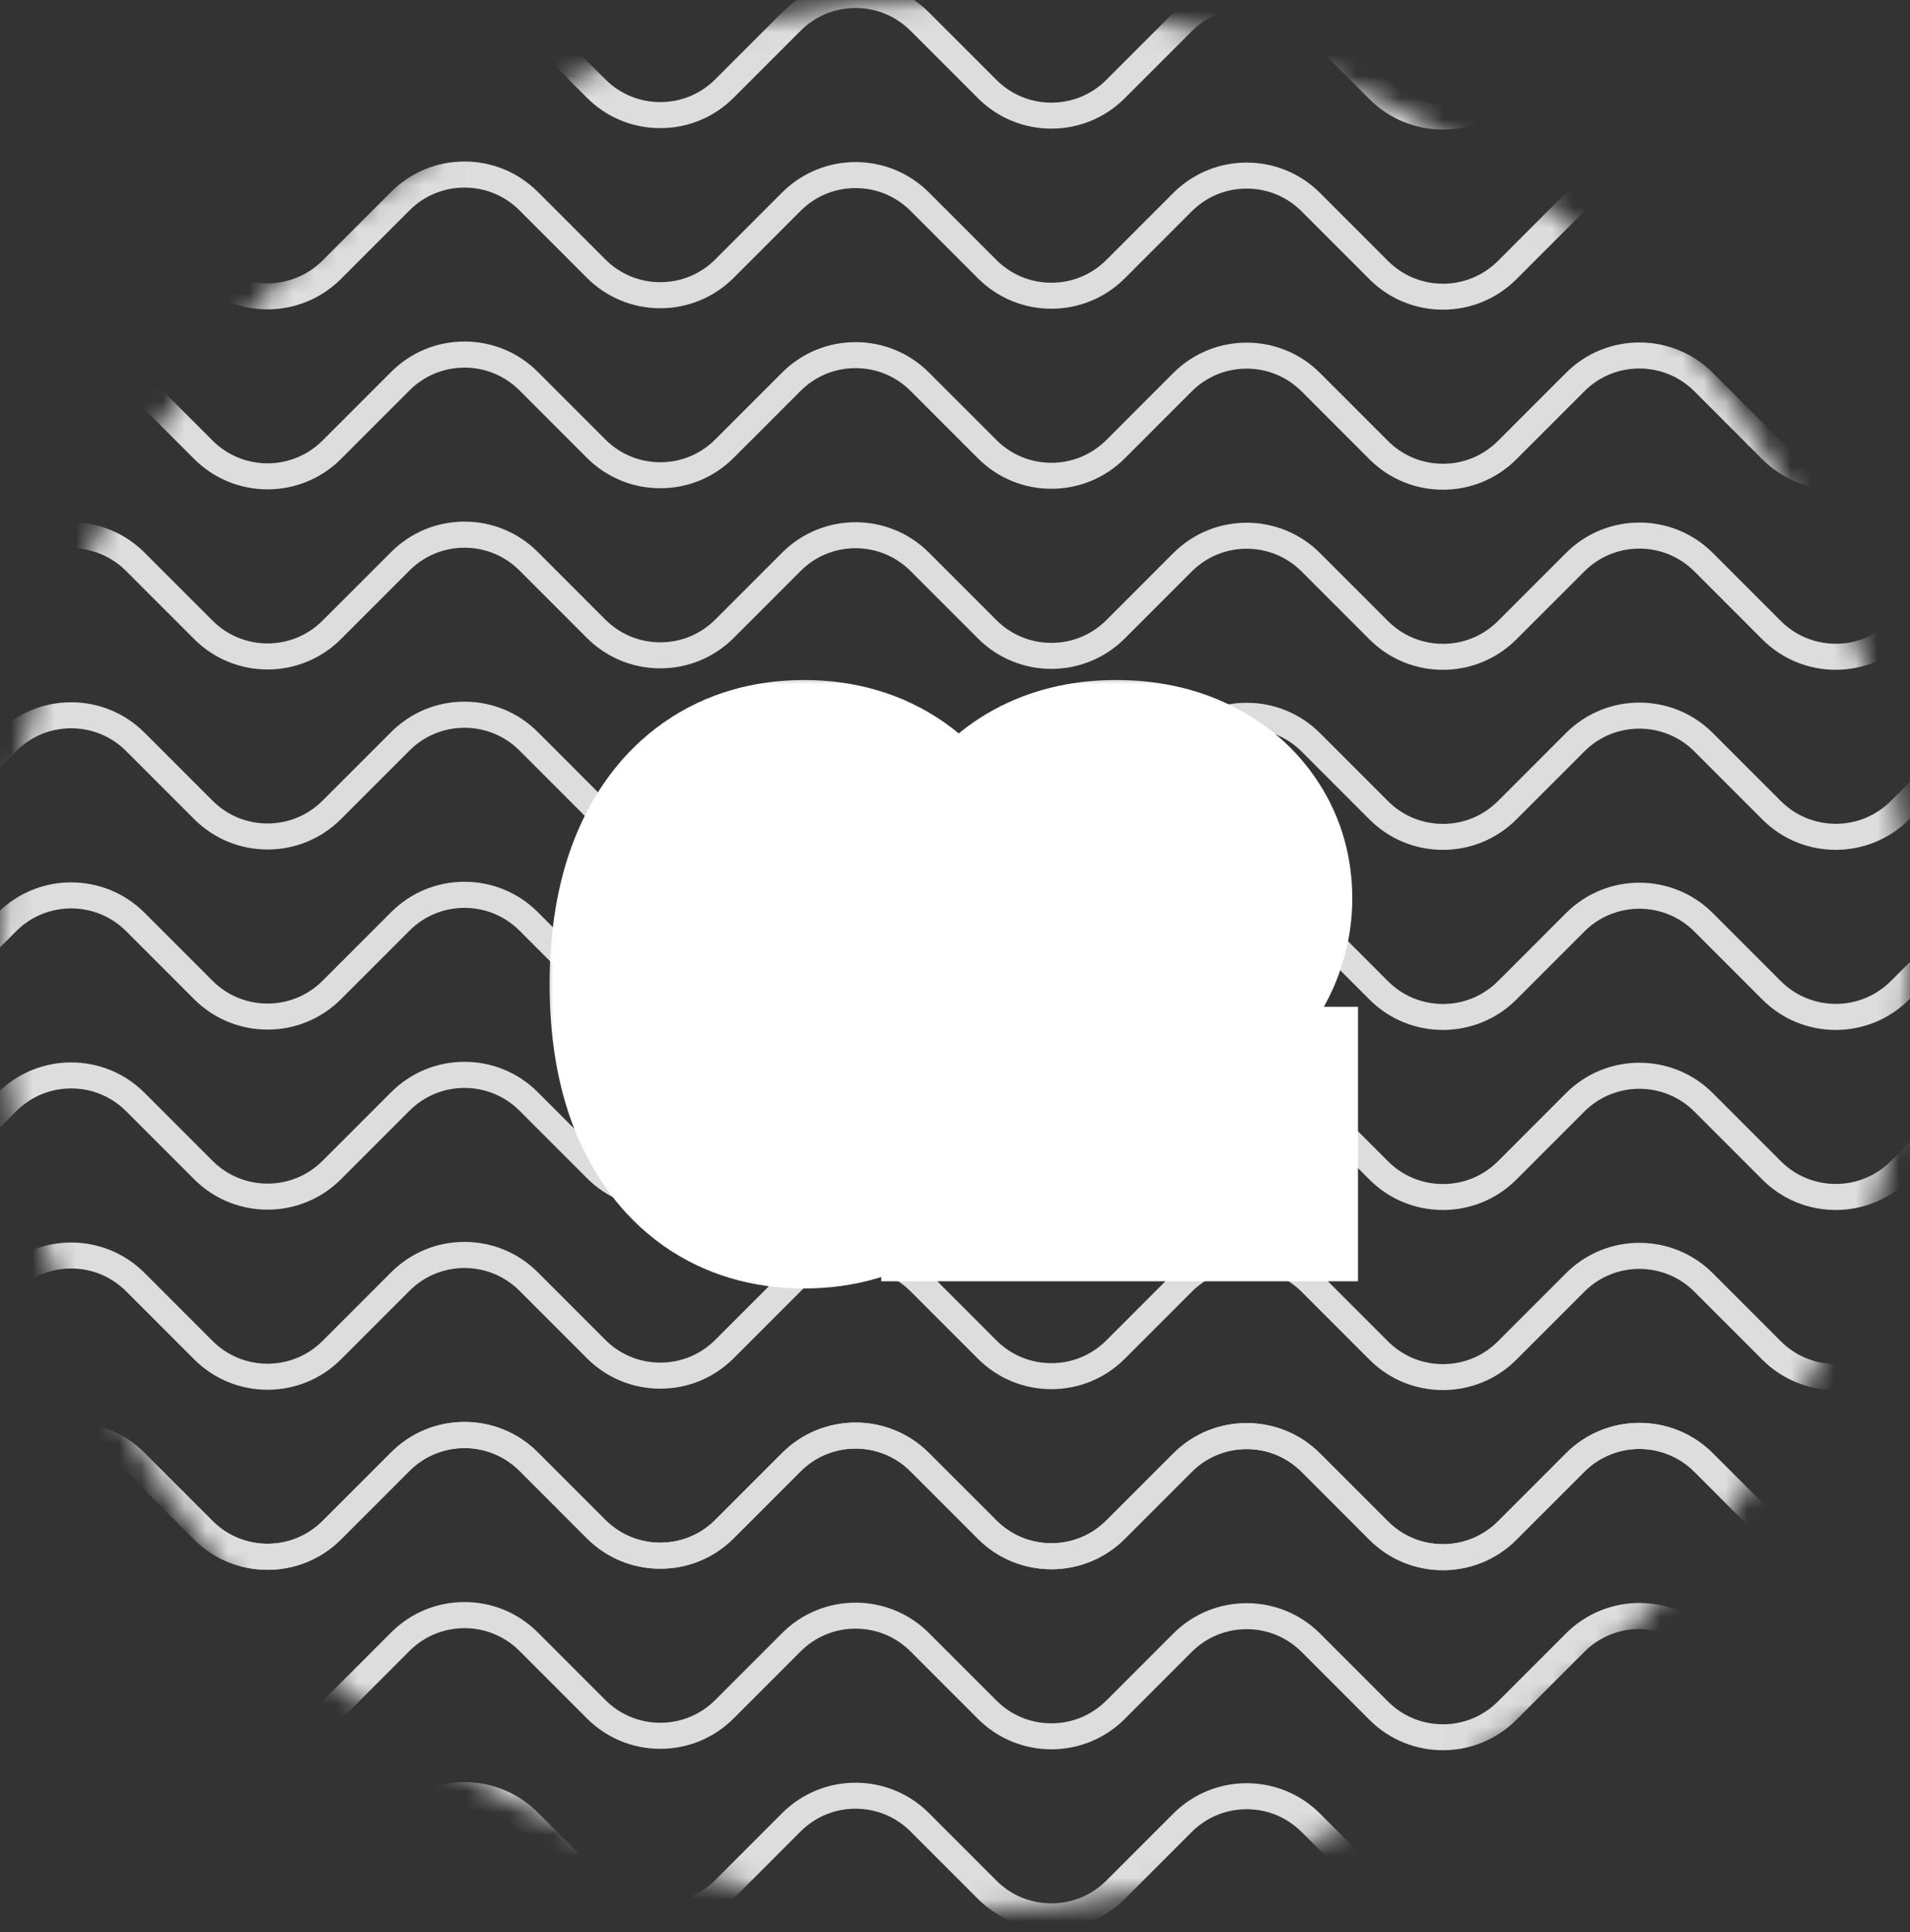 <svg width="88" height="89" viewBox="0 0 88 89" fill="none" xmlns="http://www.w3.org/2000/svg">
<rect x="0" y="0" width="88" height="89" fill="#333333" stroke="none"/>
<mask id="mask0_1941_8452" style="mask-type:luminance" maskUnits="userSpaceOnUse" x="0" y="-1" width="88" height="90">
<path d="M44 88.014C68.3 88.014 88 68.311 88 44.007C88 19.703 68.3 -0 44 -0C19.699 -0 0 19.703 0 44.007C0 68.311 19.699 88.014 44 88.014Z" fill="white"/>
</mask>
<g mask="url(#mask0_1941_8452)">
<path d="M-8.277 28.56C-7.6 29.238 -6.7 29.61 -5.744 29.61C-4.787 29.61 -3.887 29.238 -3.21 28.56L-0.102 25.452C1.763 23.587 4.794 23.587 6.659 25.452L9.794 28.587C11.191 29.985 13.462 29.985 14.859 28.587L18.02 25.427C18.924 24.523 20.124 24.025 21.4 24.025C22.677 24.025 23.877 24.523 24.781 25.427L27.888 28.535C28.566 29.212 29.465 29.585 30.422 29.585C31.379 29.585 32.279 29.212 32.956 28.535L36.038 25.452C37.903 23.587 40.934 23.587 42.799 25.452L45.907 28.56C46.584 29.238 47.483 29.61 48.44 29.61C49.397 29.61 50.297 29.238 50.974 28.56L54.058 25.475C55.923 23.61 58.955 23.61 60.819 25.475L63.948 28.604C64.626 29.282 65.525 29.654 66.482 29.654C67.439 29.654 68.338 29.282 69.016 28.604L72.153 25.467C74.018 23.602 77.049 23.602 78.914 25.467L82.049 28.602C83.446 30 85.717 30 87.115 28.602L90.326 25.391C92.191 23.525 95.222 23.525 97.087 25.391L98.693 26.997L97.845 27.846L96.238 26.24C95.561 25.562 94.661 25.189 93.704 25.189C92.747 25.189 91.848 25.562 91.17 26.24L87.959 29.451C86.094 31.317 83.063 31.317 81.198 29.451L78.063 26.316C76.666 24.919 74.394 24.919 72.998 26.316L69.86 29.453C68.929 30.385 67.703 30.851 66.48 30.851C65.256 30.851 64.031 30.385 63.099 29.453L59.971 26.324C59.293 25.647 58.394 25.274 57.439 25.274C56.484 25.274 55.583 25.647 54.905 26.324L51.821 29.409C49.956 31.274 46.925 31.274 45.06 29.409L41.952 26.301C41.275 25.623 40.375 25.251 39.419 25.251C38.462 25.251 37.562 25.623 36.885 26.301L33.803 29.384C32.899 30.288 31.698 30.783 30.422 30.783C29.146 30.783 27.945 30.285 27.041 29.384L23.934 26.276C22.537 24.878 20.266 24.878 18.869 26.276L15.708 29.436C13.843 31.302 10.812 31.302 8.947 29.436L5.812 26.301C5.135 25.623 4.235 25.251 3.28 25.251C2.326 25.251 1.424 25.623 0.747 26.301L-2.361 29.409C-4.226 31.274 -7.257 31.274 -9.122 29.409L-10.686 27.844L-9.838 26.995L-8.273 28.56H-8.277Z" fill="#DDDDDD"/>
<path d="M-8.277 36.853C-7.6 37.53 -6.7 37.903 -5.744 37.903C-4.787 37.903 -3.887 37.53 -3.21 36.853L-0.102 33.745C1.763 31.88 4.794 31.88 6.659 33.745L9.794 36.88C11.191 38.278 13.462 38.278 14.859 36.88L18.02 33.719C18.924 32.815 20.124 32.318 21.4 32.318C22.677 32.318 23.877 32.815 24.781 33.719L27.888 36.827C28.566 37.505 29.465 37.877 30.422 37.877C31.379 37.877 32.279 37.505 32.956 36.827L36.038 33.745C37.903 31.88 40.934 31.88 42.799 33.745L45.907 36.853C46.584 37.53 47.483 37.903 48.44 37.903C49.397 37.903 50.297 37.53 50.974 36.853L54.058 33.768C55.923 31.903 58.955 31.903 60.819 33.768L63.948 36.897C64.626 37.575 65.525 37.947 66.482 37.947C67.439 37.947 68.338 37.575 69.016 36.897L72.153 33.76C74.018 31.895 77.049 31.895 78.914 33.76L82.049 36.895C83.446 38.292 85.717 38.292 87.115 36.895L90.326 33.683C92.191 31.818 95.222 31.818 97.087 33.683L98.693 35.29L97.845 36.139L96.238 34.532C95.561 33.855 94.661 33.482 93.704 33.482C92.747 33.482 91.848 33.855 91.17 34.532L87.959 37.744C86.094 39.609 83.063 39.609 81.198 37.744L78.063 34.609C76.666 33.211 74.394 33.211 72.998 34.609L69.86 37.746C68.929 38.678 67.703 39.144 66.48 39.144C65.256 39.144 64.031 38.678 63.099 37.746L59.971 34.617C59.293 33.94 58.394 33.567 57.439 33.567C56.484 33.567 55.583 33.94 54.905 34.617L51.821 37.702C49.956 39.567 46.925 39.567 45.06 37.702L41.952 34.594C41.275 33.916 40.375 33.544 39.419 33.544C38.462 33.544 37.562 33.916 36.885 34.594L33.803 37.676C32.899 38.58 31.698 39.078 30.422 39.078C29.146 39.078 27.945 38.58 27.041 37.676L23.934 34.568C22.537 33.171 20.266 33.171 18.869 34.568L15.708 37.729C13.843 39.594 10.812 39.594 8.947 37.729L5.812 34.594C5.135 33.916 4.235 33.544 3.28 33.544C2.326 33.544 1.424 33.916 0.747 34.594L-2.361 37.702C-4.226 39.567 -7.257 39.567 -9.122 37.702L-10.686 36.137L-9.838 35.288L-8.273 36.853H-8.277Z" fill="#DDDDDD"/>
<path d="M-8.277 45.148C-7.6 45.825 -6.7 46.198 -5.744 46.198C-4.787 46.198 -3.887 45.825 -3.21 45.148L-0.102 42.04C1.763 40.175 4.794 40.175 6.659 42.04L9.794 45.175C11.191 46.573 13.462 46.573 14.859 45.175L18.02 42.014C18.924 41.11 20.124 40.613 21.4 40.613C22.677 40.613 23.877 41.11 24.781 42.014L27.888 45.122C28.566 45.8 29.465 46.172 30.422 46.172C31.379 46.172 32.279 45.8 32.956 45.122L36.038 42.04C37.903 40.175 40.934 40.175 42.799 42.04L45.907 45.148C46.584 45.825 47.483 46.198 48.44 46.198C49.397 46.198 50.297 45.825 50.974 45.148L54.058 42.063C55.923 40.198 58.955 40.198 60.819 42.063L63.948 45.192C64.626 45.87 65.525 46.242 66.482 46.242C67.439 46.242 68.338 45.87 69.016 45.192L72.153 42.055C74.018 40.189 77.049 40.189 78.914 42.055L82.049 45.19C83.446 46.587 85.717 46.587 87.115 45.19L90.326 41.978C92.191 40.113 95.222 40.113 97.087 41.978L98.693 43.585L97.845 44.434L96.238 42.827C95.561 42.15 94.661 41.777 93.704 41.777C92.747 41.777 91.848 42.15 91.17 42.827L87.959 46.039C86.094 47.904 83.063 47.904 81.198 46.039L78.063 42.904C76.666 41.506 74.394 41.506 72.998 42.904L69.86 46.041C68.929 46.973 67.703 47.438 66.48 47.438C65.256 47.438 64.031 46.973 63.099 46.041L59.971 42.912C59.293 42.234 58.394 41.862 57.439 41.862C56.484 41.862 55.583 42.234 54.905 42.912L51.821 45.997C49.956 47.862 46.925 47.862 45.06 45.997L41.952 42.889C41.275 42.211 40.375 41.839 39.419 41.839C38.462 41.839 37.562 42.211 36.885 42.889L33.803 45.971C32.899 46.875 31.698 47.373 30.422 47.373C29.146 47.373 27.945 46.875 27.041 45.971L23.934 42.863C22.537 41.466 20.266 41.466 18.869 42.863L15.708 46.024C14.777 46.956 13.551 47.424 12.328 47.422C11.104 47.422 9.878 46.956 8.947 46.024L5.812 42.889C4.415 41.491 2.144 41.491 0.747 42.889L-2.361 45.997C-4.226 47.862 -7.257 47.862 -9.122 45.997L-10.686 44.432L-9.838 43.585L-8.273 45.15L-8.277 45.148Z" fill="#DDDDDD"/>
<path d="M-8.277 3.677C-7.6 4.355 -6.7 4.727 -5.744 4.727C-4.787 4.727 -3.887 4.355 -3.21 3.677L-0.102 0.569C1.763 -1.296 4.794 -1.296 6.659 0.569L9.794 3.705C11.191 5.102 13.462 5.102 14.859 3.705L18.02 0.544C18.924 -0.36 20.124 -0.858 21.4 -0.858C22.677 -0.858 23.877 -0.36 24.781 0.544L27.888 3.652C28.566 4.329 29.465 4.702 30.422 4.702C31.379 4.702 32.279 4.329 32.956 3.652L36.038 0.569C37.903 -1.296 40.934 -1.296 42.799 0.569L45.907 3.677C46.584 4.355 47.483 4.727 48.44 4.727C49.397 4.727 50.297 4.355 50.974 3.677L54.058 0.592C55.923 -1.273 58.955 -1.273 60.819 0.592L63.948 3.722C64.626 4.399 65.525 4.772 66.482 4.772C67.439 4.772 68.338 4.399 69.016 3.722L72.153 0.584C74.018 -1.281 77.049 -1.281 78.914 0.584L82.049 3.719C83.446 5.117 85.717 5.117 87.115 3.719L90.326 0.508C92.191 -1.357 95.222 -1.357 97.087 0.508L98.693 2.115L97.845 2.964L96.238 1.357C95.561 0.679 94.661 0.307 93.704 0.307C92.747 0.307 91.848 0.679 91.17 1.357L87.959 4.568C86.094 6.434 83.063 6.434 81.198 4.568L78.063 1.433C76.666 0.036 74.394 0.036 72.998 1.433L69.86 4.571C68.929 5.502 67.703 5.968 66.48 5.968C65.256 5.968 64.031 5.502 63.099 4.571L59.971 1.441C59.293 0.764 58.394 0.391 57.439 0.391C56.484 0.391 55.583 0.764 54.905 1.441L51.821 4.526C49.956 6.391 46.925 6.391 45.06 4.526L41.952 1.418C41.275 0.741 40.375 0.368 39.419 0.368C38.462 0.368 37.562 0.741 36.885 1.418L33.803 4.501C32.899 5.405 31.698 5.902 30.422 5.902C29.146 5.902 27.945 5.405 27.041 4.501L23.934 1.393C22.537 -0.005 20.266 -0.005 18.869 1.393L15.708 4.554C13.843 6.419 10.812 6.419 8.947 4.554L5.812 1.418C5.135 0.741 4.235 0.368 3.28 0.368C2.326 0.368 1.424 0.741 0.747 1.418L-2.361 4.526C-4.226 6.391 -7.257 6.391 -9.122 4.526L-10.686 2.962L-9.838 2.113L-8.273 3.677H-8.277Z" fill="#DDDDDD"/>
<path d="M-8.277 11.972C-7.6 12.65 -6.7 13.022 -5.744 13.022C-4.787 13.022 -3.887 12.65 -3.21 11.972L-0.102 8.864C1.763 6.999 4.794 6.999 6.659 8.864L9.794 12C11.191 13.397 13.462 13.397 14.859 12L18.02 8.839C18.924 7.935 20.124 7.439 21.4 7.439C22.677 7.439 23.877 7.937 24.781 8.839L27.888 11.947C28.566 12.624 29.465 12.997 30.422 12.997C31.379 12.997 32.279 12.624 32.956 11.947L36.038 8.864C37.903 6.999 40.934 6.999 42.799 8.864L45.907 11.972C46.584 12.65 47.483 13.022 48.44 13.022C49.397 13.022 50.297 12.65 50.974 11.972L54.058 8.887C55.923 7.022 58.955 7.022 60.819 8.887L63.948 12.017C64.626 12.694 65.525 13.067 66.482 13.067C67.439 13.067 68.338 12.694 69.016 12.017L72.153 8.879C74.018 7.014 77.049 7.014 78.914 8.879L82.049 12.014C83.446 13.412 85.717 13.412 87.115 12.014L90.326 8.803C92.191 6.938 95.222 6.938 97.087 8.803L98.693 10.41L97.845 11.259L96.238 9.652C95.561 8.974 94.661 8.602 93.704 8.602C92.747 8.602 91.848 8.974 91.17 9.652L87.959 12.863C86.094 14.729 83.063 14.729 81.198 12.863L78.063 9.728C76.666 8.331 74.394 8.331 72.998 9.728L69.86 12.866C68.929 13.797 67.703 14.263 66.48 14.263C65.256 14.263 64.031 13.797 63.099 12.866L59.971 9.736C59.293 9.059 58.394 8.686 57.439 8.686C56.484 8.686 55.583 9.059 54.905 9.736L51.821 12.821C49.956 14.686 46.925 14.686 45.06 12.821L41.952 9.713C41.275 9.036 40.375 8.663 39.419 8.663C38.462 8.663 37.562 9.036 36.885 9.713L33.803 12.796C32.899 13.7 31.698 14.197 30.422 14.197C29.146 14.197 27.945 13.7 27.041 12.796L23.934 9.688C22.537 8.29 20.266 8.29 18.869 9.688L15.708 12.849C13.843 14.714 10.812 14.714 8.947 12.849L5.812 9.713C5.135 9.036 4.235 8.663 3.28 8.663C2.326 8.663 1.424 9.036 0.747 9.713L-2.361 12.821C-4.226 14.686 -7.257 14.686 -9.122 12.821L-10.686 11.257L-9.838 10.408L-8.273 11.972H-8.277Z" fill="#DDDDDD"/>
<path d="M-8.277 20.265C-7.6 20.942 -6.7 21.315 -5.744 21.315C-4.787 21.315 -3.887 20.942 -3.21 20.265L-0.102 17.157C1.763 15.292 4.794 15.292 6.659 17.157L9.794 20.292C11.191 21.69 13.462 21.69 14.859 20.292L18.02 17.131C18.924 16.227 20.124 15.73 21.4 15.73C22.677 15.73 23.877 16.227 24.781 17.131L27.888 20.239C28.566 20.917 29.465 21.29 30.422 21.29C31.379 21.29 32.279 20.917 32.956 20.239L36.038 17.157C37.903 15.292 40.934 15.292 42.799 17.157L45.907 20.265C46.584 20.942 47.483 21.315 48.44 21.315C49.397 21.315 50.297 20.942 50.974 20.265L54.058 17.18C55.923 15.315 58.955 15.315 60.819 17.18L63.948 20.309C64.626 20.987 65.525 21.36 66.482 21.36C67.439 21.36 68.338 20.987 69.016 20.309L72.153 17.172C74.018 15.307 77.049 15.307 78.914 17.172L82.049 20.307C83.446 21.705 85.717 21.705 87.115 20.307L90.326 17.096C92.191 15.23 95.222 15.23 97.087 17.096L98.693 18.703L97.845 19.551L96.238 17.945C95.561 17.267 94.661 16.894 93.704 16.894C92.747 16.894 91.848 17.267 91.17 17.945L87.959 21.156C86.094 23.021 83.063 23.021 81.198 21.156L78.063 18.021C76.666 16.623 74.394 16.623 72.998 18.021L69.86 21.158C68.929 22.09 67.703 22.556 66.48 22.556C65.256 22.556 64.031 22.09 63.099 21.158L59.971 18.029C59.293 17.352 58.394 16.979 57.439 16.979C56.484 16.979 55.583 17.352 54.905 18.029L51.821 21.114C49.956 22.979 46.925 22.979 45.06 21.114L41.952 18.006C41.275 17.328 40.375 16.956 39.419 16.956C38.462 16.956 37.562 17.328 36.885 18.006L33.803 21.088C32.899 21.992 31.698 22.488 30.422 22.488C29.146 22.488 27.945 21.99 27.041 21.088L23.934 17.98C22.537 16.583 20.266 16.583 18.869 17.98L15.708 21.141C14.777 22.073 13.551 22.541 12.328 22.539C11.104 22.539 9.878 22.073 8.947 21.141L5.812 18.006C4.415 16.609 2.144 16.609 0.747 18.006L-2.361 21.114C-4.226 22.979 -7.257 22.979 -9.122 21.114L-10.686 19.549L-9.838 18.703L-8.273 20.267L-8.277 20.265Z" fill="#DDDDDD"/>
<path d="M-8.277 53.441C-7.6 54.118 -6.7 54.491 -5.744 54.491C-4.787 54.491 -3.887 54.118 -3.21 53.441L-0.102 50.333C1.763 48.467 4.794 48.467 6.659 50.333L9.794 53.468C11.191 54.865 13.462 54.865 14.859 53.468L18.02 50.307C18.924 49.403 20.124 48.906 21.4 48.906C22.677 48.906 23.877 49.403 24.781 50.307L27.888 53.415C28.566 54.093 29.465 54.465 30.422 54.465C31.379 54.465 32.279 54.093 32.956 53.415L36.038 50.333C37.903 48.467 40.934 48.467 42.799 50.333L45.907 53.441C46.584 54.118 47.483 54.491 48.44 54.491C49.397 54.491 50.297 54.118 50.974 53.441L54.058 50.356C55.923 48.491 58.955 48.491 60.819 50.356L63.948 53.485C64.626 54.163 65.525 54.535 66.482 54.535C67.439 54.535 68.338 54.163 69.016 53.485L72.153 50.347C74.018 48.482 77.049 48.482 78.914 50.347L82.049 53.483C83.446 54.88 85.717 54.88 87.115 53.483L90.326 50.271C92.191 48.406 95.222 48.406 97.087 50.271L98.693 51.878L97.845 52.727L96.238 51.12C95.561 50.443 94.661 50.07 93.704 50.07C92.747 50.07 91.848 50.443 91.17 51.12L87.959 54.332C86.094 56.197 83.063 56.197 81.198 54.332L78.063 51.196C76.666 49.799 74.394 49.799 72.998 51.196L69.86 54.334C68.929 55.266 67.703 55.731 66.48 55.731C65.256 55.731 64.031 55.266 63.099 54.334L59.971 51.205C59.293 50.527 58.394 50.155 57.439 50.155C56.484 50.155 55.583 50.527 54.905 51.205L51.821 54.29C49.956 56.155 46.925 56.155 45.06 54.29L41.952 51.182C41.275 50.504 40.375 50.132 39.419 50.132C38.462 50.132 37.562 50.504 36.885 51.182L33.803 54.264C32.899 55.168 31.698 55.666 30.422 55.666C29.146 55.666 27.945 55.168 27.041 54.264L23.934 51.156C22.537 49.759 20.266 49.759 18.869 51.156L15.708 54.317C13.843 56.182 10.812 56.182 8.947 54.317L5.812 51.182C5.135 50.504 4.235 50.132 3.28 50.132C2.326 50.132 1.424 50.504 0.747 51.182L-2.361 54.29C-4.226 56.155 -7.257 56.155 -9.122 54.29L-10.686 52.725L-9.838 51.876L-8.273 53.441H-8.277Z" fill="#DDDDDD"/>
<path d="M-8.277 61.736C-7.6 62.413 -6.7 62.786 -5.744 62.786C-4.787 62.786 -3.887 62.413 -3.21 61.736L-0.102 58.628C1.763 56.763 4.794 56.763 6.659 58.628L9.794 61.763C11.191 63.16 13.462 63.16 14.859 61.763L18.02 58.602C18.924 57.698 20.124 57.201 21.4 57.201C22.677 57.201 23.877 57.698 24.781 58.602L27.888 61.71C28.566 62.388 29.465 62.76 30.422 62.76C31.379 62.76 32.279 62.388 32.956 61.71L36.038 58.628C37.903 56.763 40.934 56.763 42.799 58.628L45.907 61.736C46.584 62.413 47.483 62.786 48.44 62.786C49.397 62.786 50.297 62.413 50.974 61.736L54.058 58.651C55.923 56.786 58.955 56.786 60.819 58.651L63.948 61.78C64.626 62.458 65.525 62.83 66.482 62.83C67.439 62.83 68.338 62.458 69.016 61.78L72.153 58.642C74.018 56.777 77.049 56.777 78.914 58.642L82.049 61.778C83.446 63.175 85.717 63.175 87.115 61.778L90.326 58.566C92.191 56.701 95.222 56.701 97.087 58.566L98.693 60.173L97.845 61.022L96.238 59.415C95.561 58.738 94.661 58.365 93.704 58.365C92.747 58.365 91.848 58.738 91.17 59.415L87.959 62.627C86.094 64.492 83.063 64.492 81.198 62.627L78.063 59.492C76.666 58.094 74.394 58.094 72.998 59.492L69.86 62.629C68.929 63.561 67.703 64.026 66.48 64.026C65.256 64.026 64.031 63.561 63.099 62.629L59.971 59.5C59.293 58.822 58.394 58.45 57.439 58.45C56.484 58.45 55.583 58.822 54.905 59.5L51.821 62.585C49.956 64.45 46.925 64.45 45.06 62.585L41.952 59.477C41.275 58.799 40.375 58.426 39.419 58.426C38.462 58.426 37.562 58.799 36.885 59.477L33.803 62.559C32.899 63.463 31.698 63.961 30.422 63.961C29.146 63.961 27.945 63.463 27.041 62.559L23.934 59.451C22.537 58.054 20.266 58.054 18.869 59.451L15.708 62.612C13.843 64.477 10.812 64.477 8.947 62.612L5.812 59.477C5.135 58.799 4.235 58.426 3.28 58.426C2.326 58.426 1.424 58.799 0.747 59.477L-2.361 62.585C-4.226 64.45 -7.257 64.45 -9.122 62.585L-10.686 61.02L-9.838 60.171L-8.273 61.736H-8.277Z" fill="#DDDDDD"/>
<path d="M-8.277 70.028C-7.6 70.706 -6.7 71.079 -5.744 71.079C-4.787 71.079 -3.887 70.706 -3.21 70.028L-0.102 66.921C1.763 65.055 4.794 65.055 6.659 66.921L9.794 70.056C11.191 71.453 13.462 71.453 14.859 70.056L18.02 66.895C18.924 65.991 20.124 65.493 21.4 65.493C22.677 65.493 23.877 65.991 24.781 66.895L27.888 70.003C28.566 70.681 29.465 71.053 30.422 71.053C31.379 71.053 32.279 70.681 32.956 70.003L36.038 66.921C37.903 65.055 40.934 65.055 42.799 66.921L45.907 70.028C46.584 70.706 47.483 71.079 48.44 71.079C49.397 71.079 50.297 70.706 50.974 70.028L54.058 66.944C55.923 65.079 58.955 65.079 60.819 66.944L63.948 70.073C64.626 70.75 65.525 71.123 66.482 71.123C67.439 71.123 68.338 70.75 69.016 70.073L72.153 66.935C74.018 65.07 77.049 65.07 78.914 66.935L82.049 70.071C83.446 71.468 85.717 71.468 87.115 70.071L90.326 66.859C92.191 64.994 95.222 64.994 97.087 66.859L98.693 68.468L97.845 69.317L96.238 67.71C95.561 67.033 94.661 66.66 93.704 66.66C92.747 66.66 91.848 67.033 91.17 67.71L87.959 70.922C86.094 72.787 83.063 72.787 81.198 70.922L78.063 67.786C76.666 66.389 74.394 66.389 72.998 67.786L69.86 70.924C68.929 71.856 67.703 72.321 66.48 72.321C65.256 72.321 64.031 71.856 63.099 70.924L59.971 67.795C59.293 67.117 58.394 66.745 57.439 66.745C56.484 66.745 55.583 67.117 54.905 67.795L51.821 70.88C49.956 72.745 46.925 72.745 45.06 70.88L41.952 67.772C41.275 67.094 40.375 66.722 39.419 66.722C38.462 66.722 37.562 67.094 36.885 67.772L33.803 70.854C32.899 71.758 31.698 72.254 30.422 72.254C29.146 72.254 27.945 71.756 27.041 70.854L23.934 67.746C22.537 66.349 20.266 66.349 18.869 67.746L15.708 70.907C14.777 71.839 13.551 72.304 12.328 72.304C11.104 72.304 9.878 71.839 8.947 70.907L5.812 67.772C4.415 66.374 2.144 66.374 0.747 67.772L-2.361 70.88C-4.226 72.745 -7.257 72.745 -9.122 70.88L-10.686 69.315L-9.838 68.468L-8.273 70.033L-8.277 70.028Z" fill="#DDDDDD"/>
<path d="M-8.277 70.028C-7.6 70.706 -6.7 71.079 -5.744 71.079C-4.787 71.079 -3.887 70.706 -3.21 70.028L-0.102 66.921C1.763 65.055 4.794 65.055 6.659 66.921L9.794 70.056C11.191 71.453 13.462 71.453 14.859 70.056L18.02 66.895C18.924 65.991 20.124 65.493 21.4 65.493C22.677 65.493 23.877 65.991 24.781 66.895L27.888 70.003C28.566 70.681 29.465 71.053 30.422 71.053C31.379 71.053 32.279 70.681 32.956 70.003L36.038 66.921C37.903 65.055 40.934 65.055 42.799 66.921L45.907 70.028C46.584 70.706 47.483 71.079 48.44 71.079C49.397 71.079 50.297 70.706 50.974 70.028L54.058 66.944C55.923 65.079 58.955 65.079 60.819 66.944L63.948 70.073C64.626 70.75 65.525 71.123 66.482 71.123C67.439 71.123 68.338 70.75 69.016 70.073L72.153 66.935C74.018 65.07 77.049 65.07 78.914 66.935L82.049 70.071C83.446 71.468 85.717 71.468 87.115 70.071L90.326 66.859C92.191 64.994 95.222 64.994 97.087 66.859L98.693 68.466L97.845 69.315L96.238 67.708C95.561 67.031 94.661 66.658 93.704 66.658C92.747 66.658 91.848 67.031 91.17 67.708L87.959 70.92C86.094 72.785 83.063 72.785 81.198 70.92L78.063 67.784C76.666 66.387 74.394 66.387 72.998 67.784L69.86 70.922C68.929 71.853 67.703 72.319 66.48 72.319C65.256 72.319 64.031 71.853 63.099 70.922L59.971 67.793C59.293 67.115 58.394 66.743 57.439 66.743C56.484 66.743 55.583 67.115 54.905 67.793L51.821 70.877C49.956 72.743 46.925 72.743 45.06 70.877L41.952 67.769C41.275 67.092 40.375 66.719 39.419 66.719C38.462 66.719 37.562 67.092 36.885 67.769L33.803 70.852C32.899 71.756 31.698 72.251 30.422 72.251C29.146 72.251 27.945 71.754 27.041 70.852L23.934 67.744C22.537 66.347 20.266 66.347 18.869 67.744L15.708 70.905C13.843 72.77 10.812 72.77 8.947 70.905L5.812 67.769C5.135 67.092 4.235 66.719 3.28 66.719C2.326 66.719 1.424 67.092 0.747 67.769L-2.361 70.877C-4.226 72.743 -7.257 72.743 -9.122 70.877L-10.686 69.313L-9.838 68.464L-8.273 70.028H-8.277Z" fill="#DDDDDD"/>
<path d="M-8.277 78.323C-7.6 79.001 -6.7 79.374 -5.744 79.374C-4.787 79.374 -3.887 79.001 -3.21 78.323L-0.102 75.215C1.763 73.35 4.794 73.35 6.659 75.215L9.794 78.351C11.191 79.748 13.462 79.748 14.859 78.351L18.02 75.19C18.924 74.286 20.124 73.788 21.4 73.788C22.677 73.788 23.877 74.286 24.781 75.19L27.888 78.298C28.566 78.975 29.465 79.348 30.422 79.348C31.379 79.348 32.279 78.975 32.956 78.298L36.038 75.215C37.903 73.35 40.934 73.35 42.799 75.215L45.907 78.323C46.584 79.001 47.483 79.374 48.44 79.374C49.397 79.374 50.297 79.001 50.974 78.323L54.058 75.239C55.923 73.374 58.955 73.374 60.819 75.239L63.948 78.368C64.626 79.045 65.525 79.418 66.482 79.418C67.439 79.418 68.338 79.045 69.016 78.368L72.153 75.23C74.018 73.365 77.049 73.365 78.914 75.23L82.049 78.366C83.446 79.763 85.717 79.763 87.115 78.366L90.326 75.154C92.191 73.289 95.222 73.289 97.087 75.154L98.693 76.761L97.845 77.61L96.238 76.003C95.561 75.326 94.661 74.953 93.704 74.953C92.747 74.953 91.848 75.326 91.17 76.003L87.959 79.215C86.094 81.08 83.063 81.08 81.198 79.215L78.063 76.079C76.666 74.682 74.394 74.682 72.998 76.079L69.86 79.217C68.929 80.148 67.703 80.614 66.48 80.614C65.256 80.614 64.031 80.148 63.099 79.217L59.971 76.088C59.293 75.41 58.394 75.038 57.439 75.038C56.484 75.038 55.583 75.41 54.905 76.088L51.821 79.172C49.956 81.038 46.925 81.038 45.06 79.172L41.952 76.064C41.275 75.387 40.375 75.014 39.419 75.014C38.462 75.014 37.562 75.387 36.885 76.064L33.803 79.147C32.899 80.051 31.698 80.549 30.422 80.549C29.146 80.549 27.945 80.051 27.041 79.147L23.934 76.039C22.537 74.642 20.266 74.642 18.869 76.039L15.708 79.2C13.843 81.065 10.812 81.065 8.947 79.2L5.812 76.064C5.135 75.387 4.235 75.014 3.28 75.014C2.326 75.014 1.424 75.387 0.747 76.064L-2.361 79.172C-4.226 81.038 -7.257 81.038 -9.122 79.172L-10.686 77.608L-9.838 76.759L-8.273 78.323H-8.277Z" fill="#DDDDDD"/>
<path d="M-8.277 86.616C-7.6 87.294 -6.7 87.666 -5.744 87.666C-4.787 87.666 -3.887 87.294 -3.21 86.616L-0.102 83.508C1.763 81.643 4.794 81.643 6.659 83.508L9.794 86.644C11.191 88.041 13.462 88.041 14.859 86.644L18.02 83.483C18.924 82.579 20.124 82.082 21.4 82.082C22.677 82.082 23.877 82.579 24.781 83.483L27.888 86.591C28.566 87.268 29.465 87.641 30.422 87.641C31.379 87.641 32.279 87.268 32.956 86.591L36.038 83.508C37.903 81.643 40.934 81.643 42.799 83.508L45.907 86.616C46.584 87.294 47.483 87.666 48.44 87.666C49.397 87.666 50.297 87.294 50.974 86.616L54.058 83.532C55.923 81.666 58.955 81.666 60.819 83.532L63.948 86.661C64.626 87.338 65.525 87.711 66.482 87.711C67.439 87.711 68.338 87.338 69.016 86.661L72.153 83.523C74.018 81.658 77.049 81.658 78.914 83.523L82.049 86.659C83.446 88.056 85.717 88.056 87.115 86.659L90.326 83.447C92.191 81.582 95.222 81.582 97.087 83.447L98.693 85.054L97.845 85.903L96.238 84.296C95.561 83.618 94.661 83.246 93.704 83.246C92.747 83.246 91.848 83.618 91.17 84.296L87.959 87.508C86.094 89.373 83.063 89.373 81.198 87.508L78.063 84.372C76.666 82.975 74.394 82.975 72.998 84.372L69.86 87.51C68.929 88.441 67.703 88.907 66.48 88.907C65.256 88.907 64.031 88.441 63.099 87.51L59.971 84.381C59.293 83.703 58.394 83.331 57.439 83.331C56.484 83.331 55.583 83.703 54.905 84.381L51.821 87.465C49.956 89.331 46.925 89.331 45.06 87.465L41.952 84.357C41.275 83.68 40.375 83.307 39.419 83.307C38.462 83.307 37.562 83.68 36.885 84.357L33.803 87.44C32.899 88.344 31.698 88.839 30.422 88.839C29.146 88.839 27.945 88.342 27.041 87.44L23.934 84.332C22.537 82.935 20.266 82.935 18.869 84.332L15.708 87.493C14.777 88.424 13.551 88.892 12.328 88.89C11.104 88.89 9.878 88.424 8.947 87.493L5.812 84.357C4.415 82.96 2.144 82.96 0.747 84.357L-2.361 87.465C-4.226 89.331 -7.257 89.331 -9.122 87.465L-10.686 85.901L-9.838 85.054L-8.273 86.618L-8.277 86.616Z" fill="#DDDDDD"/>
</g>
<mask id="path-14-outside-1_1941_8452" maskUnits="userSpaceOnUse" x="25" y="31.014" width="38" height="29" fill="black">
<rect fill="white" x="25" y="31.014" width="38" height="29"/>
<path d="M37.046 54.346C35.642 54.346 34.438 53.991 33.432 53.281C32.432 52.565 31.662 51.534 31.122 50.187C30.588 48.835 30.321 47.207 30.321 45.304C30.327 43.4 30.597 41.781 31.131 40.446C31.671 39.105 32.441 38.082 33.441 37.377C34.446 36.673 35.648 36.321 37.046 36.321C38.444 36.321 39.645 36.673 40.651 37.377C41.657 38.082 42.426 39.105 42.961 40.446C43.5 41.786 43.77 43.406 43.77 45.304C43.77 47.213 43.5 48.843 42.961 50.196C42.426 51.542 41.657 52.571 40.651 53.281C39.651 53.991 38.449 54.346 37.046 54.346ZM37.046 51.679C38.137 51.679 38.998 51.142 39.628 50.068C40.265 48.988 40.583 47.4 40.583 45.304C40.583 43.917 40.438 42.752 40.148 41.809C39.858 40.866 39.449 40.156 38.921 39.679C38.392 39.196 37.767 38.954 37.046 38.954C35.961 38.954 35.103 39.494 34.472 40.574C33.841 41.647 33.523 43.224 33.517 45.304C33.512 46.696 33.651 47.866 33.935 48.815C34.225 49.764 34.634 50.48 35.162 50.963C35.691 51.44 36.319 51.679 37.046 51.679ZM45.602 54.014V51.73L51.662 45.789C52.241 45.204 52.724 44.684 53.11 44.23C53.497 43.775 53.787 43.335 53.98 42.909C54.173 42.483 54.27 42.028 54.27 41.545C54.27 40.994 54.145 40.522 53.895 40.13C53.645 39.733 53.301 39.426 52.863 39.21C52.426 38.994 51.929 38.886 51.372 38.886C50.798 38.886 50.295 39.005 49.863 39.244C49.431 39.477 49.096 39.809 48.858 40.241C48.625 40.673 48.508 41.187 48.508 41.784H45.5C45.5 40.676 45.752 39.713 46.258 38.895C46.764 38.076 47.46 37.443 48.346 36.994C49.238 36.545 50.261 36.321 51.414 36.321C52.585 36.321 53.613 36.539 54.5 36.977C55.386 37.414 56.074 38.014 56.562 38.775C57.056 39.536 57.304 40.406 57.304 41.383C57.304 42.036 57.179 42.679 56.929 43.309C56.679 43.94 56.238 44.639 55.608 45.406C54.983 46.173 54.105 47.102 52.974 48.193L49.966 51.252V51.372H57.568V54.014H45.602Z"/>
</mask>
<path d="M37.046 54.346C35.642 54.346 34.438 53.991 33.432 53.281C32.432 52.565 31.662 51.534 31.122 50.187C30.588 48.835 30.321 47.207 30.321 45.304C30.327 43.4 30.597 41.781 31.131 40.446C31.671 39.105 32.441 38.082 33.441 37.377C34.446 36.673 35.648 36.321 37.046 36.321C38.444 36.321 39.645 36.673 40.651 37.377C41.657 38.082 42.426 39.105 42.961 40.446C43.5 41.786 43.77 43.406 43.77 45.304C43.77 47.213 43.5 48.843 42.961 50.196C42.426 51.542 41.657 52.571 40.651 53.281C39.651 53.991 38.449 54.346 37.046 54.346ZM37.046 51.679C38.137 51.679 38.998 51.142 39.628 50.068C40.265 48.988 40.583 47.4 40.583 45.304C40.583 43.917 40.438 42.752 40.148 41.809C39.858 40.866 39.449 40.156 38.921 39.679C38.392 39.196 37.767 38.954 37.046 38.954C35.961 38.954 35.103 39.494 34.472 40.574C33.841 41.647 33.523 43.224 33.517 45.304C33.512 46.696 33.651 47.866 33.935 48.815C34.225 49.764 34.634 50.48 35.162 50.963C35.691 51.44 36.319 51.679 37.046 51.679ZM45.602 54.014V51.73L51.662 45.789C52.241 45.204 52.724 44.684 53.11 44.23C53.497 43.775 53.787 43.335 53.98 42.909C54.173 42.483 54.27 42.028 54.27 41.545C54.27 40.994 54.145 40.522 53.895 40.13C53.645 39.733 53.301 39.426 52.863 39.21C52.426 38.994 51.929 38.886 51.372 38.886C50.798 38.886 50.295 39.005 49.863 39.244C49.431 39.477 49.096 39.809 48.858 40.241C48.625 40.673 48.508 41.187 48.508 41.784H45.5C45.5 40.676 45.752 39.713 46.258 38.895C46.764 38.076 47.46 37.443 48.346 36.994C49.238 36.545 50.261 36.321 51.414 36.321C52.585 36.321 53.613 36.539 54.5 36.977C55.386 37.414 56.074 38.014 56.562 38.775C57.056 39.536 57.304 40.406 57.304 41.383C57.304 42.036 57.179 42.679 56.929 43.309C56.679 43.94 56.238 44.639 55.608 45.406C54.983 46.173 54.105 47.102 52.974 48.193L49.966 51.252V51.372H57.568V54.014H45.602Z" fill="#858585"/>
<path d="M33.432 53.281L30.522 57.346L30.535 57.356L30.548 57.365L33.432 53.281ZM31.122 50.187L26.472 52.024L26.477 52.036L26.482 52.047L31.122 50.187ZM30.321 45.304L25.321 45.289L25.321 45.296V45.304H30.321ZM31.131 40.446L26.493 38.578L26.489 38.589L31.131 40.446ZM33.441 37.377L30.572 33.282L30.561 33.29L33.441 37.377ZM40.651 37.377L37.782 41.472L37.782 41.472L40.651 37.377ZM42.961 40.446L38.316 42.296L38.319 42.304L38.322 42.313L42.961 40.446ZM42.961 50.196L38.317 48.342L38.313 48.352L42.961 50.196ZM40.651 53.281L37.767 49.197L37.756 49.204L40.651 53.281ZM39.628 50.068L35.321 47.529L35.317 47.536L39.628 50.068ZM40.148 41.809L44.928 40.341L44.928 40.341L40.148 41.809ZM38.921 39.679L35.548 43.369L35.559 43.379L35.569 43.389L38.921 39.679ZM34.472 40.574L38.783 43.106L38.789 43.096L34.472 40.574ZM33.517 45.304L38.517 45.324L38.517 45.317L33.517 45.304ZM33.935 48.815L29.145 50.249L29.149 50.262L29.153 50.275L33.935 48.815ZM35.162 50.963L31.789 54.653L31.8 54.663L31.811 54.673L35.162 50.963ZM37.046 49.346C36.526 49.346 36.364 49.23 36.316 49.197L30.548 57.365C32.512 58.752 34.759 59.346 37.046 59.346V49.346ZM36.343 49.215C36.248 49.148 36.013 48.95 35.764 48.327L26.482 52.047C27.311 54.118 28.616 55.982 30.522 57.346L36.343 49.215ZM35.773 48.35C35.529 47.733 35.321 46.763 35.321 45.304H25.321C25.321 47.651 25.648 49.937 26.472 52.024L35.773 48.35ZM35.321 45.319C35.326 43.853 35.536 42.896 35.773 42.303L26.489 38.589C25.658 40.666 25.328 42.947 25.321 45.289L35.321 45.319ZM35.769 42.313C36.016 41.701 36.242 41.52 36.321 41.465L30.561 33.29C28.639 34.644 27.326 36.509 26.493 38.578L35.769 42.313ZM36.31 41.472C36.361 41.436 36.527 41.321 37.046 41.321V31.321C34.769 31.321 32.531 31.91 30.572 33.282L36.31 41.472ZM37.046 41.321C37.564 41.321 37.73 41.436 37.782 41.472L43.52 33.282C41.56 31.91 39.323 31.321 37.046 31.321V41.321ZM37.782 41.472C37.858 41.526 38.078 41.698 38.316 42.296L47.606 38.595C46.776 36.511 45.455 34.638 43.52 33.282L37.782 41.472ZM38.322 42.313C38.561 42.906 38.77 43.856 38.77 45.304H48.77C48.77 42.956 48.44 40.667 47.599 38.578L38.322 42.313ZM38.77 45.304C38.77 46.765 38.56 47.731 38.317 48.342L47.604 52.049C48.44 49.955 48.77 47.66 48.77 45.304H38.77ZM38.313 48.352C38.072 48.959 37.848 49.139 37.767 49.197L43.535 57.365C45.465 56.002 46.781 54.126 47.608 52.039L38.313 48.352ZM37.756 49.204C37.72 49.23 37.567 49.346 37.046 49.346V59.346C39.332 59.346 41.582 58.752 43.546 57.357L37.756 49.204ZM37.046 56.679C40.191 56.679 42.563 54.944 43.94 52.6L35.317 47.536C35.319 47.533 35.47 47.279 35.863 47.033C36.287 46.769 36.729 46.679 37.046 46.679V56.679ZM43.935 52.607C45.236 50.401 45.583 47.76 45.583 45.304H35.583C35.583 46.113 35.52 46.692 35.441 47.085C35.362 47.482 35.286 47.589 35.321 47.529L43.935 52.607ZM45.583 45.304C45.583 43.604 45.409 41.909 44.928 40.341L35.369 43.278C35.466 43.596 35.583 44.23 35.583 45.304H45.583ZM44.928 40.341C44.471 38.853 43.68 37.24 42.272 35.968L35.569 43.389C35.391 43.228 35.309 43.096 35.291 43.065C35.276 43.038 35.312 43.094 35.369 43.278L44.928 40.341ZM42.294 35.988C40.836 34.655 39.005 33.954 37.046 33.954V43.954C36.838 43.954 36.559 43.917 36.254 43.799C35.948 43.681 35.71 43.518 35.548 43.369L42.294 35.988ZM37.046 33.954C33.883 33.954 31.519 35.716 30.155 38.051L38.789 43.096C38.792 43.091 38.644 43.344 38.251 43.591C37.826 43.859 37.376 43.954 37.046 43.954V33.954ZM30.16 38.041C28.874 40.231 28.524 42.851 28.517 45.29L38.517 45.317C38.52 44.515 38.583 43.94 38.661 43.55C38.741 43.155 38.817 43.048 38.783 43.106L30.16 38.041ZM28.517 45.283C28.511 46.985 28.675 48.68 29.145 50.249L38.725 47.381C38.626 47.052 38.513 46.406 38.517 45.324L28.517 45.283ZM29.153 50.275C29.608 51.765 30.393 53.377 31.789 54.653L38.535 47.272C38.708 47.43 38.785 47.557 38.8 47.583C38.813 47.605 38.775 47.543 38.717 47.355L29.153 50.275ZM31.811 54.673C33.28 56 35.109 56.679 37.046 56.679V46.679C37.239 46.679 37.507 46.712 37.806 46.826C38.106 46.94 38.345 47.1 38.514 47.252L31.811 54.673ZM45.602 54.014H40.602V59.014H45.602V54.014ZM45.602 51.73L42.102 48.159L40.602 49.63V51.73H45.602ZM51.662 45.789L55.162 49.36L55.188 49.334L55.214 49.308L51.662 45.789ZM53.98 42.909L58.534 44.973V44.973L53.98 42.909ZM53.895 40.13L49.661 42.791L49.67 42.805L49.679 42.819L53.895 40.13ZM52.863 39.21L50.651 43.694L50.651 43.694L52.863 39.21ZM49.863 39.244L52.237 43.644L52.26 43.632L52.282 43.62L49.863 39.244ZM48.858 40.241L44.481 37.823L44.469 37.845L44.457 37.867L48.858 40.241ZM48.508 41.784V46.784H53.508V41.784H48.508ZM45.5 41.784H40.5V46.784H45.5V41.784ZM46.258 38.895L50.511 41.523V41.523L46.258 38.895ZM48.346 36.994L46.099 32.528L46.087 32.533L48.346 36.994ZM54.5 36.977L56.713 32.493L56.713 32.493L54.5 36.977ZM56.562 38.775L52.354 41.476L52.361 41.487L52.368 41.498L56.562 38.775ZM56.929 43.309L52.281 41.467V41.467L56.929 43.309ZM55.608 45.406L51.745 42.23L51.738 42.239L51.731 42.248L55.608 45.406ZM52.974 48.193L49.502 44.594L49.455 44.64L49.409 44.687L52.974 48.193ZM49.966 51.252L46.4 47.747L44.966 49.206V51.252H49.966ZM49.966 51.372H44.966V56.372H49.966V51.372ZM57.568 51.372H62.568V46.372H57.568V51.372ZM57.568 54.014V59.014H62.568V54.014H57.568ZM50.602 54.014V51.73H40.602V54.014H50.602ZM49.102 55.3L55.162 49.36L48.161 42.219L42.102 48.159L49.102 55.3ZM55.214 49.308C55.852 48.663 56.428 48.047 56.92 47.468L49.301 40.992C49.021 41.321 48.63 41.745 48.109 42.271L55.214 49.308ZM56.92 47.468C57.53 46.751 58.104 45.921 58.534 44.973L49.426 40.844C49.449 40.792 49.46 40.781 49.441 40.81C49.422 40.839 49.379 40.9 49.301 40.992L56.92 47.468ZM58.534 44.973C59.03 43.877 59.27 42.717 59.27 41.545H49.27C49.27 41.34 49.316 41.088 49.426 40.844L58.534 44.973ZM59.27 41.545C59.27 40.22 58.961 38.776 58.11 37.442L49.679 42.819C49.328 42.269 49.27 41.767 49.27 41.545H59.27ZM58.128 37.469C57.366 36.258 56.309 35.335 55.076 34.726L50.651 43.694C50.292 43.517 49.923 43.207 49.661 42.791L58.128 37.469ZM55.076 34.726C53.859 34.126 52.587 33.886 51.372 33.886V43.886C51.27 43.886 50.993 43.862 50.651 43.694L55.076 34.726ZM51.372 33.886C50.091 33.886 48.73 34.158 47.445 34.868L52.282 43.62C51.86 43.853 51.505 43.886 51.372 43.886V33.886ZM47.489 34.843C46.209 35.534 45.181 36.557 44.481 37.823L53.234 42.66C53.134 42.841 52.993 43.035 52.809 43.218C52.623 43.402 52.425 43.543 52.237 43.644L47.489 34.843ZM44.457 37.867C43.754 39.17 43.508 40.536 43.508 41.784H53.508C53.508 41.839 53.495 42.176 53.258 42.615L44.457 37.867ZM48.508 36.784H45.5V46.784H48.508V36.784ZM50.5 41.784C50.5 41.611 50.519 41.524 50.525 41.5C50.53 41.481 50.528 41.496 50.511 41.523L42.005 36.266C40.941 37.988 40.5 39.891 40.5 41.784H50.5ZM50.511 41.523C50.52 41.51 50.524 41.505 50.525 41.504C50.525 41.503 50.525 41.503 50.525 41.503C50.525 41.503 50.529 41.499 50.54 41.492C50.551 41.485 50.572 41.472 50.605 41.455L46.087 32.533C44.409 33.383 43.011 34.639 42.005 36.266L50.511 41.523ZM50.594 41.46C50.688 41.413 50.92 41.321 51.414 41.321V31.321C49.602 31.321 47.789 31.677 46.099 32.528L50.594 41.46ZM51.414 41.321C51.958 41.321 52.204 41.42 52.287 41.46L56.713 32.493C55.022 31.659 53.212 31.321 51.414 31.321V41.321ZM52.287 41.46C52.332 41.483 52.36 41.5 52.376 41.511C52.392 41.521 52.397 41.526 52.394 41.523C52.391 41.521 52.384 41.514 52.376 41.504C52.367 41.494 52.359 41.484 52.354 41.476L60.77 36.075C59.746 34.479 58.336 33.294 56.713 32.493L52.287 41.46ZM52.368 41.498C52.358 41.483 52.347 41.462 52.335 41.436C52.323 41.41 52.315 41.386 52.309 41.365C52.296 41.321 52.304 41.319 52.304 41.383H62.304C62.304 39.517 61.817 37.687 60.756 36.052L52.368 41.498ZM52.304 41.383C52.304 41.389 52.303 41.393 52.302 41.399C52.301 41.406 52.296 41.428 52.281 41.467L61.577 45.152C62.05 43.957 62.304 42.691 62.304 41.383H52.304ZM52.281 41.467C52.29 41.442 52.27 41.498 52.181 41.641C52.092 41.782 51.953 41.978 51.745 42.23L59.47 48.581C60.292 47.581 61.069 46.432 61.577 45.152L52.281 41.467ZM51.731 42.248C51.283 42.797 50.562 43.572 49.502 44.594L56.446 51.791C57.647 50.632 58.682 49.548 59.484 48.564L51.731 42.248ZM49.409 44.687L46.4 47.747L53.531 54.758L56.539 51.698L49.409 44.687ZM44.966 51.252V51.372H54.966V51.252H44.966ZM49.966 56.372H57.568V46.372H49.966V56.372ZM52.568 51.372V54.014H62.568V51.372H52.568ZM57.568 49.014H45.602V59.014H57.568V49.014Z" fill="white" mask="url(#path-14-outside-1_1941_8452)"/>
</svg>

